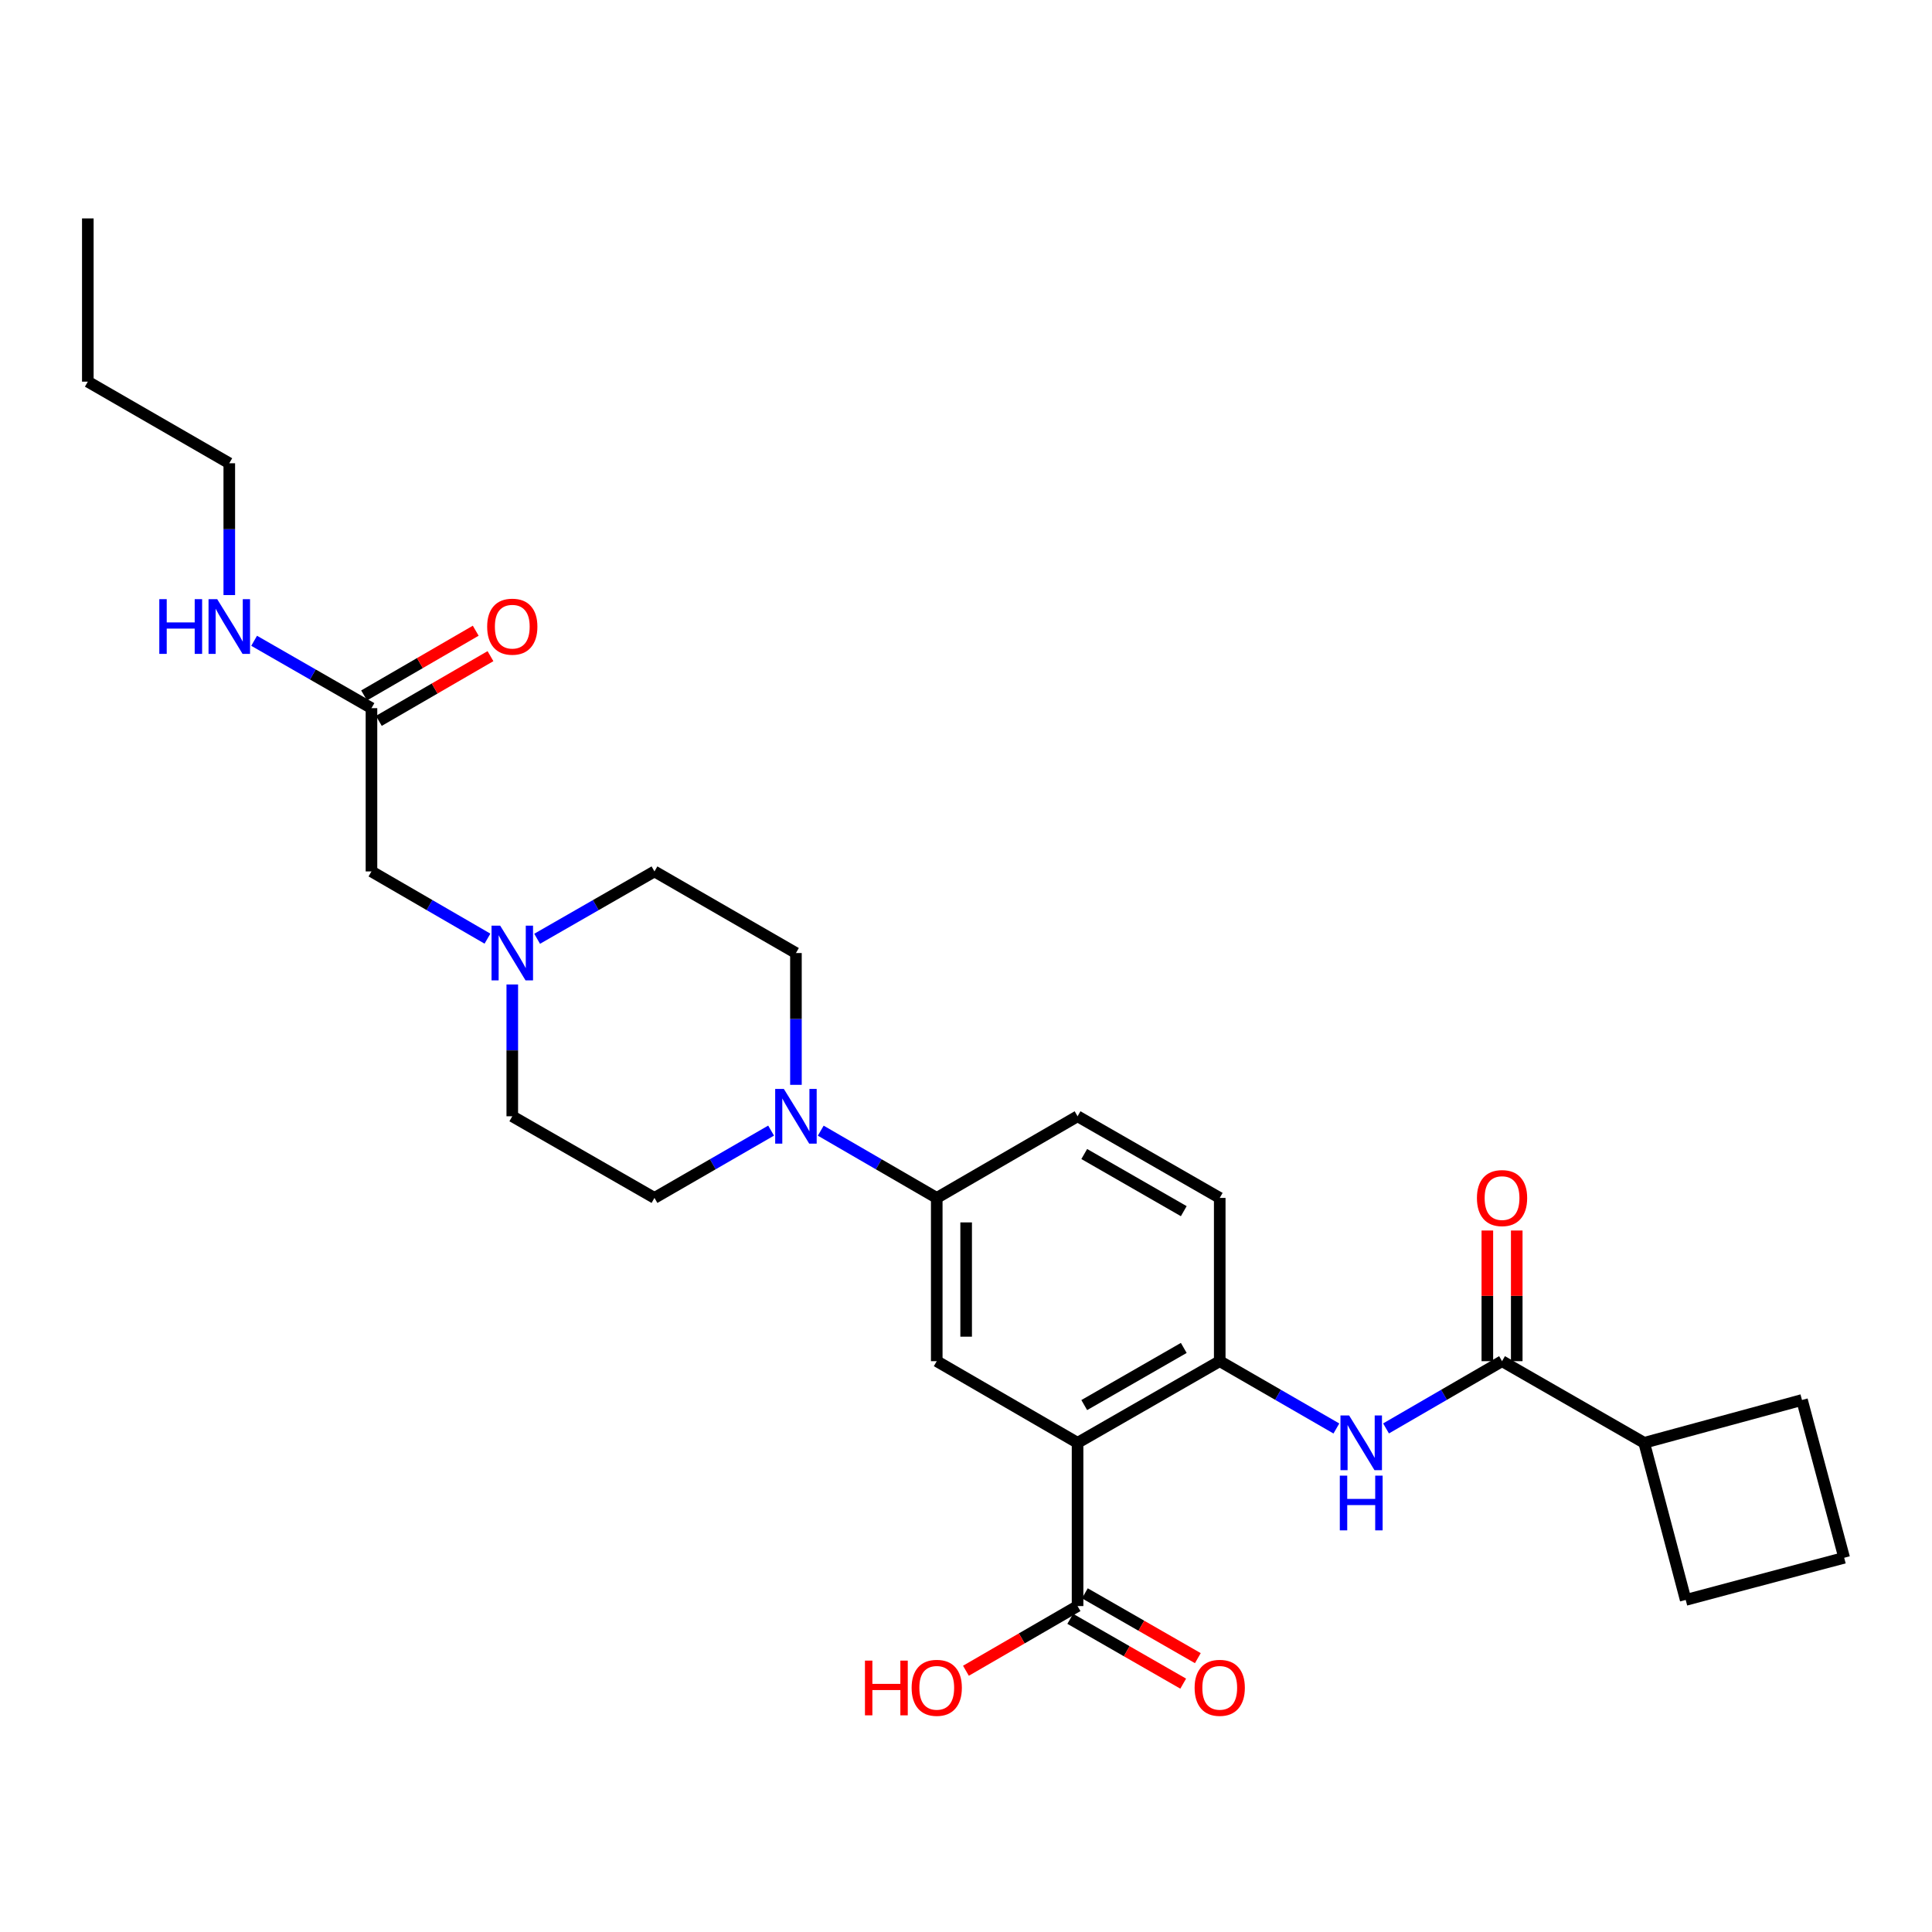 <?xml version='1.0' encoding='iso-8859-1'?>
<svg version='1.1' baseProfile='full'
              xmlns='http://www.w3.org/2000/svg'
                      xmlns:rdkit='http://www.rdkit.org/xml'
                      xmlns:xlink='http://www.w3.org/1999/xlink'
                  xml:space='preserve'
width='1000px' height='1000px' viewBox='0 0 1000 1000'>
<!-- END OF HEADER -->
<rect style='opacity:1.0;fill:#FFFFFF;stroke:none' width='1000' height='1000' x='0' y='0'> </rect>
<path class='bond-0' d='M 557.745,746.799 L 631.331,704.54' style='fill:none;fill-rule:evenodd;stroke:#000000;stroke-width:6px;stroke-linecap:butt;stroke-linejoin:miter;stroke-opacity:1' />
<path class='bond-0' d='M 561.205,727.265 L 612.716,697.684' style='fill:none;fill-rule:evenodd;stroke:#000000;stroke-width:6px;stroke-linecap:butt;stroke-linejoin:miter;stroke-opacity:1' />
<path class='bond-4' d='M 557.745,746.799 L 484.86,704.54' style='fill:none;fill-rule:evenodd;stroke:#000000;stroke-width:6px;stroke-linecap:butt;stroke-linejoin:miter;stroke-opacity:1' />
<path class='bond-5' d='M 557.745,746.799 L 557.745,831.298' style='fill:none;fill-rule:evenodd;stroke:#000000;stroke-width:6px;stroke-linecap:butt;stroke-linejoin:miter;stroke-opacity:1' />
<path class='bond-1' d='M 631.331,704.54 L 661.52,721.961' style='fill:none;fill-rule:evenodd;stroke:#000000;stroke-width:6px;stroke-linecap:butt;stroke-linejoin:miter;stroke-opacity:1' />
<path class='bond-1' d='M 661.52,721.961 L 691.709,739.381' style='fill:none;fill-rule:evenodd;stroke:#0000FF;stroke-width:6px;stroke-linecap:butt;stroke-linejoin:miter;stroke-opacity:1' />
<path class='bond-12' d='M 631.331,704.54 L 631.331,620.041' style='fill:none;fill-rule:evenodd;stroke:#000000;stroke-width:6px;stroke-linecap:butt;stroke-linejoin:miter;stroke-opacity:1' />
<path class='bond-2' d='M 717.409,739.351 L 747.433,721.946' style='fill:none;fill-rule:evenodd;stroke:#0000FF;stroke-width:6px;stroke-linecap:butt;stroke-linejoin:miter;stroke-opacity:1' />
<path class='bond-2' d='M 747.433,721.946 L 777.456,704.54' style='fill:none;fill-rule:evenodd;stroke:#000000;stroke-width:6px;stroke-linecap:butt;stroke-linejoin:miter;stroke-opacity:1' />
<path class='bond-9' d='M 785.064,704.54 L 785.064,670.727' style='fill:none;fill-rule:evenodd;stroke:#000000;stroke-width:6px;stroke-linecap:butt;stroke-linejoin:miter;stroke-opacity:1' />
<path class='bond-9' d='M 785.064,670.727 L 785.064,636.913' style='fill:none;fill-rule:evenodd;stroke:#FF0000;stroke-width:6px;stroke-linecap:butt;stroke-linejoin:miter;stroke-opacity:1' />
<path class='bond-9' d='M 769.848,704.54 L 769.848,670.727' style='fill:none;fill-rule:evenodd;stroke:#000000;stroke-width:6px;stroke-linecap:butt;stroke-linejoin:miter;stroke-opacity:1' />
<path class='bond-9' d='M 769.848,670.727 L 769.848,636.913' style='fill:none;fill-rule:evenodd;stroke:#FF0000;stroke-width:6px;stroke-linecap:butt;stroke-linejoin:miter;stroke-opacity:1' />
<path class='bond-16' d='M 777.456,704.54 L 851.034,746.799' style='fill:none;fill-rule:evenodd;stroke:#000000;stroke-width:6px;stroke-linecap:butt;stroke-linejoin:miter;stroke-opacity:1' />
<path class='bond-3' d='M 424.821,585.23 L 454.841,602.635' style='fill:none;fill-rule:evenodd;stroke:#0000FF;stroke-width:6px;stroke-linecap:butt;stroke-linejoin:miter;stroke-opacity:1' />
<path class='bond-3' d='M 454.841,602.635 L 484.86,620.041' style='fill:none;fill-rule:evenodd;stroke:#000000;stroke-width:6px;stroke-linecap:butt;stroke-linejoin:miter;stroke-opacity:1' />
<path class='bond-10' d='M 399.122,585.2 L 368.937,602.62' style='fill:none;fill-rule:evenodd;stroke:#0000FF;stroke-width:6px;stroke-linecap:butt;stroke-linejoin:miter;stroke-opacity:1' />
<path class='bond-10' d='M 368.937,602.62 L 338.752,620.041' style='fill:none;fill-rule:evenodd;stroke:#000000;stroke-width:6px;stroke-linecap:butt;stroke-linejoin:miter;stroke-opacity:1' />
<path class='bond-11' d='M 411.975,561.51 L 411.975,527.4' style='fill:none;fill-rule:evenodd;stroke:#0000FF;stroke-width:6px;stroke-linecap:butt;stroke-linejoin:miter;stroke-opacity:1' />
<path class='bond-11' d='M 411.975,527.4 L 411.975,493.291' style='fill:none;fill-rule:evenodd;stroke:#000000;stroke-width:6px;stroke-linecap:butt;stroke-linejoin:miter;stroke-opacity:1' />
<path class='bond-6' d='M 484.86,704.54 L 484.86,620.041' style='fill:none;fill-rule:evenodd;stroke:#000000;stroke-width:6px;stroke-linecap:butt;stroke-linejoin:miter;stroke-opacity:1' />
<path class='bond-6' d='M 500.076,691.865 L 500.076,632.716' style='fill:none;fill-rule:evenodd;stroke:#000000;stroke-width:6px;stroke-linecap:butt;stroke-linejoin:miter;stroke-opacity:1' />
<path class='bond-13' d='M 553.958,837.897 L 583.191,854.674' style='fill:none;fill-rule:evenodd;stroke:#000000;stroke-width:6px;stroke-linecap:butt;stroke-linejoin:miter;stroke-opacity:1' />
<path class='bond-13' d='M 583.191,854.674 L 612.423,871.452' style='fill:none;fill-rule:evenodd;stroke:#FF0000;stroke-width:6px;stroke-linecap:butt;stroke-linejoin:miter;stroke-opacity:1' />
<path class='bond-13' d='M 561.532,824.7 L 590.765,841.477' style='fill:none;fill-rule:evenodd;stroke:#000000;stroke-width:6px;stroke-linecap:butt;stroke-linejoin:miter;stroke-opacity:1' />
<path class='bond-13' d='M 590.765,841.477 L 619.997,858.254' style='fill:none;fill-rule:evenodd;stroke:#FF0000;stroke-width:6px;stroke-linecap:butt;stroke-linejoin:miter;stroke-opacity:1' />
<path class='bond-21' d='M 557.745,831.298 L 528.855,848.038' style='fill:none;fill-rule:evenodd;stroke:#000000;stroke-width:6px;stroke-linecap:butt;stroke-linejoin:miter;stroke-opacity:1' />
<path class='bond-21' d='M 528.855,848.038 L 499.966,864.778' style='fill:none;fill-rule:evenodd;stroke:#FF0000;stroke-width:6px;stroke-linecap:butt;stroke-linejoin:miter;stroke-opacity:1' />
<path class='bond-15' d='M 484.86,620.041 L 557.745,577.782' style='fill:none;fill-rule:evenodd;stroke:#000000;stroke-width:6px;stroke-linecap:butt;stroke-linejoin:miter;stroke-opacity:1' />
<path class='bond-7' d='M 278.019,485.909 L 308.385,468.479' style='fill:none;fill-rule:evenodd;stroke:#0000FF;stroke-width:6px;stroke-linecap:butt;stroke-linejoin:miter;stroke-opacity:1' />
<path class='bond-7' d='M 308.385,468.479 L 338.752,451.049' style='fill:none;fill-rule:evenodd;stroke:#000000;stroke-width:6px;stroke-linecap:butt;stroke-linejoin:miter;stroke-opacity:1' />
<path class='bond-14' d='M 252.311,485.846 L 222.292,468.448' style='fill:none;fill-rule:evenodd;stroke:#0000FF;stroke-width:6px;stroke-linecap:butt;stroke-linejoin:miter;stroke-opacity:1' />
<path class='bond-14' d='M 222.292,468.448 L 192.272,451.049' style='fill:none;fill-rule:evenodd;stroke:#000000;stroke-width:6px;stroke-linecap:butt;stroke-linejoin:miter;stroke-opacity:1' />
<path class='bond-29' d='M 265.157,509.563 L 265.157,543.673' style='fill:none;fill-rule:evenodd;stroke:#0000FF;stroke-width:6px;stroke-linecap:butt;stroke-linejoin:miter;stroke-opacity:1' />
<path class='bond-29' d='M 265.157,543.673 L 265.157,577.782' style='fill:none;fill-rule:evenodd;stroke:#000000;stroke-width:6px;stroke-linecap:butt;stroke-linejoin:miter;stroke-opacity:1' />
<path class='bond-8' d='M 192.272,366.541 L 192.272,451.049' style='fill:none;fill-rule:evenodd;stroke:#000000;stroke-width:6px;stroke-linecap:butt;stroke-linejoin:miter;stroke-opacity:1' />
<path class='bond-17' d='M 196.089,373.123 L 224.978,356.373' style='fill:none;fill-rule:evenodd;stroke:#000000;stroke-width:6px;stroke-linecap:butt;stroke-linejoin:miter;stroke-opacity:1' />
<path class='bond-17' d='M 224.978,356.373 L 253.867,339.623' style='fill:none;fill-rule:evenodd;stroke:#FF0000;stroke-width:6px;stroke-linecap:butt;stroke-linejoin:miter;stroke-opacity:1' />
<path class='bond-17' d='M 188.456,359.96 L 217.346,343.21' style='fill:none;fill-rule:evenodd;stroke:#000000;stroke-width:6px;stroke-linecap:butt;stroke-linejoin:miter;stroke-opacity:1' />
<path class='bond-17' d='M 217.346,343.21 L 246.235,326.46' style='fill:none;fill-rule:evenodd;stroke:#FF0000;stroke-width:6px;stroke-linecap:butt;stroke-linejoin:miter;stroke-opacity:1' />
<path class='bond-20' d='M 192.272,366.541 L 161.906,349.105' style='fill:none;fill-rule:evenodd;stroke:#000000;stroke-width:6px;stroke-linecap:butt;stroke-linejoin:miter;stroke-opacity:1' />
<path class='bond-20' d='M 161.906,349.105 L 131.539,331.668' style='fill:none;fill-rule:evenodd;stroke:#0000FF;stroke-width:6px;stroke-linecap:butt;stroke-linejoin:miter;stroke-opacity:1' />
<path class='bond-19' d='M 338.752,620.041 L 265.157,577.782' style='fill:none;fill-rule:evenodd;stroke:#000000;stroke-width:6px;stroke-linecap:butt;stroke-linejoin:miter;stroke-opacity:1' />
<path class='bond-18' d='M 411.975,493.291 L 338.752,451.049' style='fill:none;fill-rule:evenodd;stroke:#000000;stroke-width:6px;stroke-linecap:butt;stroke-linejoin:miter;stroke-opacity:1' />
<path class='bond-28' d='M 631.331,620.041 L 557.745,577.782' style='fill:none;fill-rule:evenodd;stroke:#000000;stroke-width:6px;stroke-linecap:butt;stroke-linejoin:miter;stroke-opacity:1' />
<path class='bond-28' d='M 612.716,626.897 L 561.205,597.316' style='fill:none;fill-rule:evenodd;stroke:#000000;stroke-width:6px;stroke-linecap:butt;stroke-linejoin:miter;stroke-opacity:1' />
<path class='bond-23' d='M 851.034,746.799 L 932.71,724.625' style='fill:none;fill-rule:evenodd;stroke:#000000;stroke-width:6px;stroke-linecap:butt;stroke-linejoin:miter;stroke-opacity:1' />
<path class='bond-24' d='M 851.034,746.799 L 872.514,828.12' style='fill:none;fill-rule:evenodd;stroke:#000000;stroke-width:6px;stroke-linecap:butt;stroke-linejoin:miter;stroke-opacity:1' />
<path class='bond-25' d='M 118.678,308.01 L 118.678,273.897' style='fill:none;fill-rule:evenodd;stroke:#0000FF;stroke-width:6px;stroke-linecap:butt;stroke-linejoin:miter;stroke-opacity:1' />
<path class='bond-25' d='M 118.678,273.897 L 118.678,239.783' style='fill:none;fill-rule:evenodd;stroke:#000000;stroke-width:6px;stroke-linecap:butt;stroke-linejoin:miter;stroke-opacity:1' />
<path class='bond-22' d='M 954.545,806.302 L 872.514,828.12' style='fill:none;fill-rule:evenodd;stroke:#000000;stroke-width:6px;stroke-linecap:butt;stroke-linejoin:miter;stroke-opacity:1' />
<path class='bond-30' d='M 954.545,806.302 L 932.71,724.625' style='fill:none;fill-rule:evenodd;stroke:#000000;stroke-width:6px;stroke-linecap:butt;stroke-linejoin:miter;stroke-opacity:1' />
<path class='bond-26' d='M 118.678,239.783 L 45.455,197.542' style='fill:none;fill-rule:evenodd;stroke:#000000;stroke-width:6px;stroke-linecap:butt;stroke-linejoin:miter;stroke-opacity:1' />
<path class='bond-27' d='M 45.455,197.542 L 45.455,113.05' style='fill:none;fill-rule:evenodd;stroke:#000000;stroke-width:6px;stroke-linecap:butt;stroke-linejoin:miter;stroke-opacity:1' />
<path  class='atom-2' d='M 698.303 732.639
L 707.583 747.639
Q 708.503 749.119, 709.983 751.799
Q 711.463 754.479, 711.543 754.639
L 711.543 732.639
L 715.303 732.639
L 715.303 760.959
L 711.423 760.959
L 701.463 744.559
Q 700.303 742.639, 699.063 740.439
Q 697.863 738.239, 697.503 737.559
L 697.503 760.959
L 693.823 760.959
L 693.823 732.639
L 698.303 732.639
' fill='#0000FF'/>
<path  class='atom-2' d='M 693.483 763.791
L 697.323 763.791
L 697.323 775.831
L 711.803 775.831
L 711.803 763.791
L 715.643 763.791
L 715.643 792.111
L 711.803 792.111
L 711.803 779.031
L 697.323 779.031
L 697.323 792.111
L 693.483 792.111
L 693.483 763.791
' fill='#0000FF'/>
<path  class='atom-4' d='M 405.715 563.622
L 414.995 578.622
Q 415.915 580.102, 417.395 582.782
Q 418.875 585.462, 418.955 585.622
L 418.955 563.622
L 422.715 563.622
L 422.715 591.942
L 418.835 591.942
L 408.875 575.542
Q 407.715 573.622, 406.475 571.422
Q 405.275 569.222, 404.915 568.542
L 404.915 591.942
L 401.235 591.942
L 401.235 563.622
L 405.715 563.622
' fill='#0000FF'/>
<path  class='atom-8' d='M 258.897 479.131
L 268.177 494.131
Q 269.097 495.611, 270.577 498.291
Q 272.057 500.971, 272.137 501.131
L 272.137 479.131
L 275.897 479.131
L 275.897 507.451
L 272.017 507.451
L 262.057 491.051
Q 260.897 489.131, 259.657 486.931
Q 258.457 484.731, 258.097 484.051
L 258.097 507.451
L 254.417 507.451
L 254.417 479.131
L 258.897 479.131
' fill='#0000FF'/>
<path  class='atom-10' d='M 764.456 620.121
Q 764.456 613.321, 767.816 609.521
Q 771.176 605.721, 777.456 605.721
Q 783.736 605.721, 787.096 609.521
Q 790.456 613.321, 790.456 620.121
Q 790.456 627.001, 787.056 630.921
Q 783.656 634.801, 777.456 634.801
Q 771.216 634.801, 767.816 630.921
Q 764.456 627.041, 764.456 620.121
M 777.456 631.601
Q 781.776 631.601, 784.096 628.721
Q 786.456 625.801, 786.456 620.121
Q 786.456 614.561, 784.096 611.761
Q 781.776 608.921, 777.456 608.921
Q 773.136 608.921, 770.776 611.721
Q 768.456 614.521, 768.456 620.121
Q 768.456 625.841, 770.776 628.721
Q 773.136 631.601, 777.456 631.601
' fill='#FF0000'/>
<path  class='atom-14' d='M 618.331 873.611
Q 618.331 866.811, 621.691 863.011
Q 625.051 859.211, 631.331 859.211
Q 637.611 859.211, 640.971 863.011
Q 644.331 866.811, 644.331 873.611
Q 644.331 880.491, 640.931 884.411
Q 637.531 888.291, 631.331 888.291
Q 625.091 888.291, 621.691 884.411
Q 618.331 880.531, 618.331 873.611
M 631.331 885.091
Q 635.651 885.091, 637.971 882.211
Q 640.331 879.291, 640.331 873.611
Q 640.331 868.051, 637.971 865.251
Q 635.651 862.411, 631.331 862.411
Q 627.011 862.411, 624.651 865.211
Q 622.331 868.011, 622.331 873.611
Q 622.331 879.331, 624.651 882.211
Q 627.011 885.091, 631.331 885.091
' fill='#FF0000'/>
<path  class='atom-18' d='M 252.157 324.363
Q 252.157 317.563, 255.517 313.763
Q 258.877 309.963, 265.157 309.963
Q 271.437 309.963, 274.797 313.763
Q 278.157 317.563, 278.157 324.363
Q 278.157 331.243, 274.757 335.163
Q 271.357 339.043, 265.157 339.043
Q 258.917 339.043, 255.517 335.163
Q 252.157 331.283, 252.157 324.363
M 265.157 335.843
Q 269.477 335.843, 271.797 332.963
Q 274.157 330.043, 274.157 324.363
Q 274.157 318.803, 271.797 316.003
Q 269.477 313.163, 265.157 313.163
Q 260.837 313.163, 258.477 315.963
Q 256.157 318.763, 256.157 324.363
Q 256.157 330.083, 258.477 332.963
Q 260.837 335.843, 265.157 335.843
' fill='#FF0000'/>
<path  class='atom-21' d='M 82.457 310.123
L 86.297 310.123
L 86.297 322.163
L 100.778 322.163
L 100.778 310.123
L 104.618 310.123
L 104.618 338.443
L 100.778 338.443
L 100.778 325.363
L 86.297 325.363
L 86.297 338.443
L 82.457 338.443
L 82.457 310.123
' fill='#0000FF'/>
<path  class='atom-21' d='M 112.418 310.123
L 121.698 325.123
Q 122.618 326.603, 124.098 329.283
Q 125.578 331.963, 125.658 332.123
L 125.658 310.123
L 129.418 310.123
L 129.418 338.443
L 125.538 338.443
L 115.578 322.043
Q 114.418 320.123, 113.178 317.923
Q 111.978 315.723, 111.618 315.043
L 111.618 338.443
L 107.938 338.443
L 107.938 310.123
L 112.418 310.123
' fill='#0000FF'/>
<path  class='atom-22' d='M 447.7 859.531
L 451.54 859.531
L 451.54 871.571
L 466.02 871.571
L 466.02 859.531
L 469.86 859.531
L 469.86 887.851
L 466.02 887.851
L 466.02 874.771
L 451.54 874.771
L 451.54 887.851
L 447.7 887.851
L 447.7 859.531
' fill='#FF0000'/>
<path  class='atom-22' d='M 471.86 873.611
Q 471.86 866.811, 475.22 863.011
Q 478.58 859.211, 484.86 859.211
Q 491.14 859.211, 494.5 863.011
Q 497.86 866.811, 497.86 873.611
Q 497.86 880.491, 494.46 884.411
Q 491.06 888.291, 484.86 888.291
Q 478.62 888.291, 475.22 884.411
Q 471.86 880.531, 471.86 873.611
M 484.86 885.091
Q 489.18 885.091, 491.5 882.211
Q 493.86 879.291, 493.86 873.611
Q 493.86 868.051, 491.5 865.251
Q 489.18 862.411, 484.86 862.411
Q 480.54 862.411, 478.18 865.211
Q 475.86 868.011, 475.86 873.611
Q 475.86 879.331, 478.18 882.211
Q 480.54 885.091, 484.86 885.091
' fill='#FF0000'/>
</svg>
